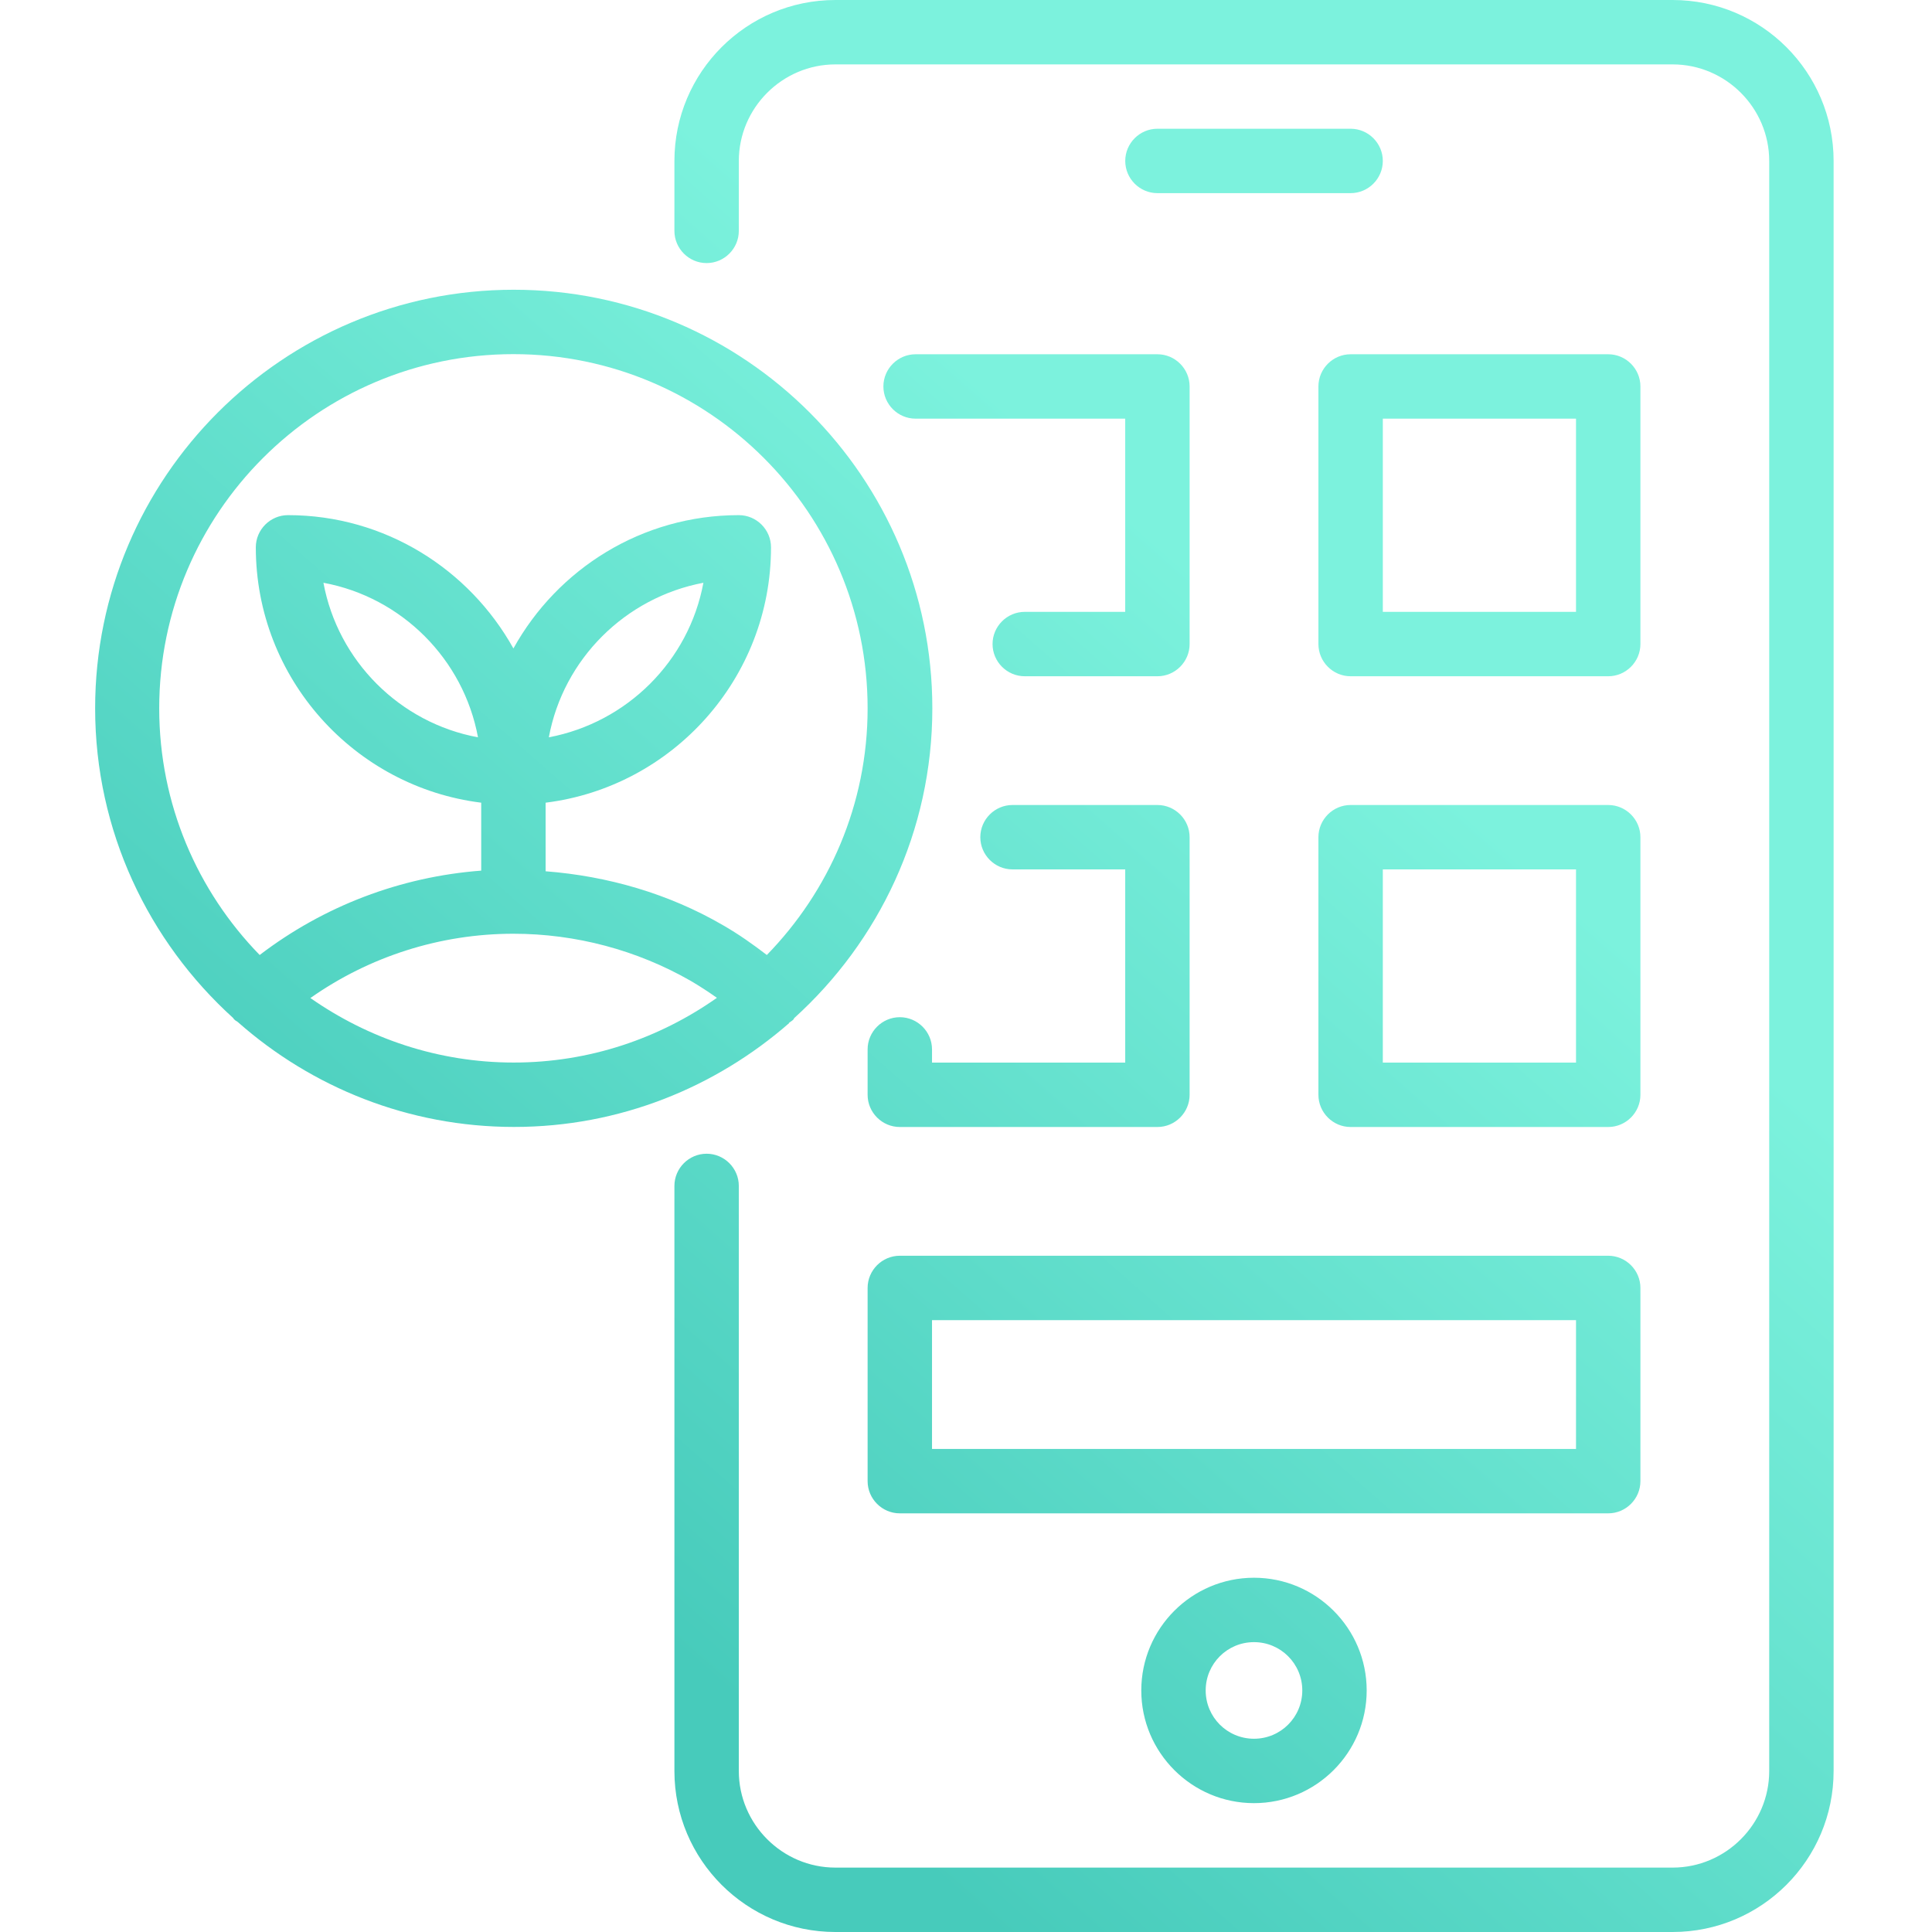 <svg width="66" height="66" viewBox="0 0 66 66" fill="none" xmlns="http://www.w3.org/2000/svg">
<path fill-rule="evenodd" clip-rule="evenodd" d="M57.139 0H28.539C25.503 0 23.039 2.464 23.039 5.5V7.887C23.039 8.492 23.534 8.987 24.139 8.987C24.744 8.987 25.239 8.492 25.239 7.887V5.5C25.239 3.685 26.724 2.2 28.539 2.2H57.139C58.954 2.2 60.439 3.685 60.439 5.5V60.5C60.439 62.315 58.954 63.8 57.139 63.8H28.539C26.724 63.8 25.239 62.315 25.239 60.5V40.513C25.239 39.908 24.744 39.413 24.139 39.413C23.534 39.413 23.039 39.908 23.039 40.513V60.5C23.039 63.536 25.503 66 28.539 66H57.139C60.175 66 62.639 63.536 62.639 60.5V5.5C62.639 2.464 60.175 0 57.139 0ZM46.139 4.398H39.539C38.934 4.398 38.44 4.893 38.44 5.498C38.44 6.103 38.934 6.598 39.539 6.598H46.139C46.745 6.598 47.239 6.103 47.239 5.498C47.239 4.893 46.745 4.398 46.139 4.398ZM42.838 61.598C40.715 61.598 38.988 59.871 38.988 57.748C38.988 55.625 40.715 53.898 42.838 53.898C44.961 53.898 46.688 55.625 46.688 57.748C46.688 59.871 44.961 61.598 42.838 61.598ZM42.838 59.398C43.751 59.398 44.488 58.661 44.488 57.748C44.488 56.835 43.751 56.098 42.838 56.098C41.925 56.098 41.188 56.835 41.188 57.748C41.188 58.661 41.925 59.398 42.838 59.398ZM26.944 34.945C26.944 34.945 27.054 34.879 27.098 34.835C27.109 34.824 27.12 34.802 27.131 34.78C30.024 32.162 31.85 28.389 31.85 24.198C31.85 16.311 25.437 9.898 17.55 9.898C9.663 9.898 3.25 16.311 3.25 24.198C3.25 28.389 5.076 32.162 7.969 34.78C7.973 34.785 7.976 34.79 7.978 34.796C7.983 34.806 7.988 34.818 8.002 34.824C8.02 34.848 8.044 34.862 8.069 34.877C8.091 34.89 8.114 34.903 8.134 34.923C10.653 37.145 13.953 38.498 17.561 38.498C21.169 38.498 24.447 37.145 26.966 34.945H26.944ZM10.598 34.098C12.611 32.679 15.031 31.898 17.539 31.898C19.673 31.898 21.763 32.459 23.589 33.504C23.908 33.691 24.194 33.878 24.491 34.087C22.522 35.473 20.135 36.298 17.55 36.298C14.965 36.298 12.578 35.473 10.609 34.098H10.598ZM5.439 24.198C5.439 17.521 10.862 12.098 17.539 12.098C24.216 12.098 29.639 17.521 29.639 24.198C29.639 27.476 28.319 30.446 26.196 32.624C25.723 32.261 25.228 31.909 24.689 31.601C22.852 30.534 20.773 29.929 18.639 29.764V27.421C22.973 26.882 26.339 23.175 26.339 18.698C26.339 18.093 25.844 17.598 25.239 17.598C21.928 17.598 19.046 19.435 17.539 22.152C16.032 19.446 13.15 17.598 9.839 17.598C9.234 17.598 8.739 18.093 8.739 18.698C8.739 23.175 12.105 26.882 16.439 27.421V29.742C13.678 29.951 11.06 30.952 8.871 32.624C6.748 30.446 5.439 27.476 5.439 24.198ZM18.749 25.188C19.244 22.515 21.356 20.414 24.029 19.908C23.534 22.581 21.422 24.682 18.749 25.188ZM16.329 25.188C13.656 24.693 11.544 22.581 11.049 19.908C13.722 20.403 15.834 22.515 16.329 25.188ZM54.939 12.102C55.544 12.102 56.039 12.597 56.039 13.202V22.002C56.039 22.607 55.544 23.102 54.939 23.102H46.139C45.534 23.102 45.039 22.607 45.039 22.002V13.202C45.039 12.597 45.534 12.102 46.139 12.102H54.939ZM47.239 20.902H53.839V14.302H47.239V20.902ZM30.178 13.202C30.178 13.807 30.673 14.302 31.278 14.302H38.439V20.902H35.007C34.402 20.902 33.907 21.397 33.907 22.002C33.907 22.607 34.402 23.102 35.007 23.102H39.539C40.144 23.102 40.639 22.607 40.639 22.002V13.202C40.639 12.597 40.144 12.102 39.539 12.102H31.278C30.673 12.102 30.178 12.597 30.178 13.202ZM54.939 27.5C55.544 27.5 56.039 27.995 56.039 28.6V37.4C56.039 38.005 55.544 38.5 54.939 38.5H46.139C45.534 38.5 45.039 38.005 45.039 37.4V28.6C45.039 27.995 45.534 27.5 46.139 27.5H54.939ZM47.239 36.3H53.839V29.7H47.239V36.3ZM30.739 34.749C30.134 34.749 29.639 35.244 29.639 35.849V37.4C29.639 38.005 30.134 38.5 30.739 38.5H39.539C40.144 38.5 40.639 38.005 40.639 37.4V28.6C40.639 27.995 40.144 27.5 39.539 27.5H34.589C33.984 27.5 33.489 27.995 33.489 28.6C33.489 29.205 33.984 29.7 34.589 29.7H38.439V36.3H31.839V35.849C31.839 35.244 31.344 34.749 30.739 34.749ZM56.039 43.998V50.598C56.039 51.203 55.544 51.698 54.939 51.698H30.739C30.134 51.698 29.639 51.203 29.639 50.598V43.998C29.639 43.393 30.134 42.898 30.739 42.898H54.939C55.544 42.898 56.039 43.393 56.039 43.998ZM31.839 49.498H53.839V45.098H31.839V49.498Z" fill="url(#paint0_linear_8438_32028)"/>
<defs>
<linearGradient id="paint0_linear_8438_32028" x1="15.847" y1="-2.561" x2="-10.289" y2="27.21" gradientUnits="userSpaceOnUse">
<stop stop-color="#7CF2DD"/>
<stop offset="1" stop-color="#47CBBB"/>
</linearGradient>
</defs>
</svg>
